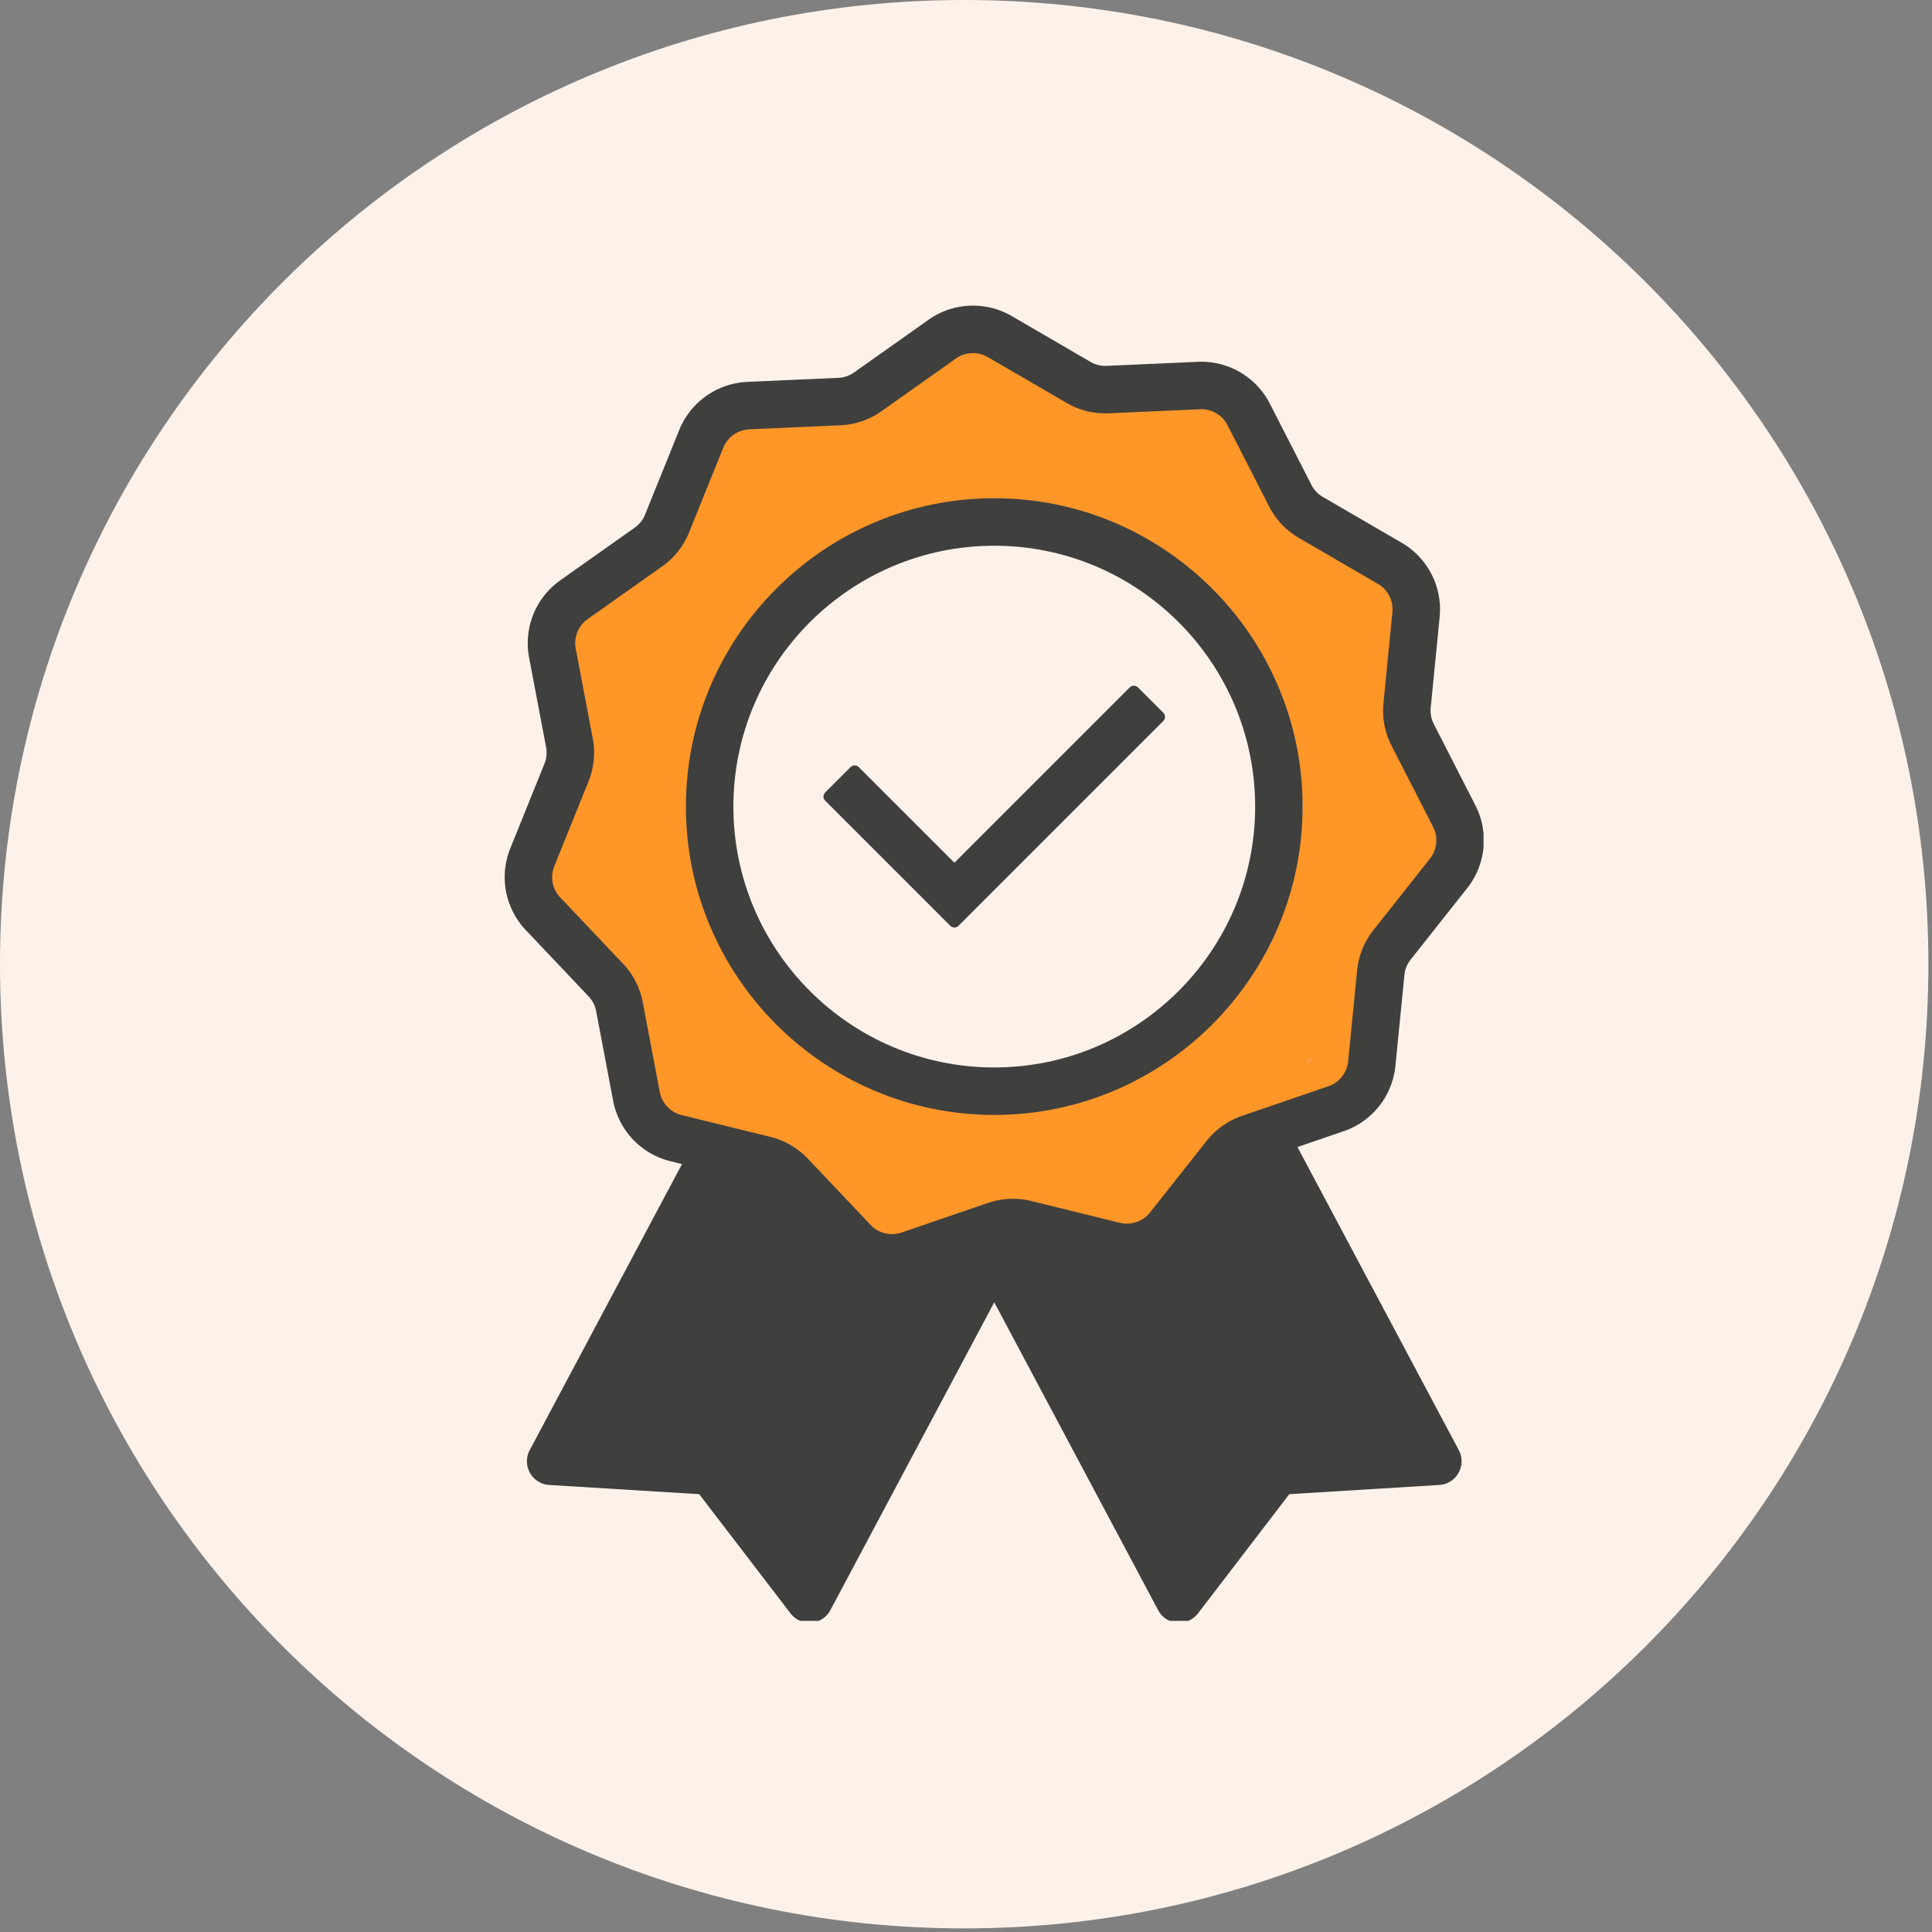 <?xml version="1.0" encoding="UTF-8"?>
<svg xmlns="http://www.w3.org/2000/svg" width="385" height="385" version="1.0" viewBox="0 0 288.75 288.75">
  <rect x="0" y="0" width="288.75" height="288.75" fill="#808080" stroke="none"/>
  <defs>
    <clipPath id="a">
      <path d="M0 0h288.21v288.21H0Zm0 0"></path>
    </clipPath>
    <clipPath id="b">
      <path d="M144.105 0C64.52 0 0 64.52 0 144.105c0 79.586 64.52 144.106 144.105 144.106 79.586 0 144.106-64.52 144.106-144.106C288.21 64.52 223.69 0 144.105 0m0 0"></path>
    </clipPath>
    <clipPath id="c">
      <path d="M79.375 57H214v127.77H79.375Zm0 0"></path>
    </clipPath>
    <clipPath id="d">
      <path d="M79.758 129.914c2.555-10.668 2.203-13.398 2.644-16.043.442-2.82 1.762-5.465 2.293-8.285.528-2.824 0-5.82.703-8.64.707-2.821 1.676-6.083 3.528-8.11 1.676-1.938 5.906-2.555 6.96-3.879.532-.617.18-1.234.618-1.852.531-.793 1.941-1.585 2.558-2.203.352-.441.352-.793.704-1.144.355-.442.972-.969 1.41-1.324.441-.352.972-.442 1.41-.793.531-.352.797-.793 1.59-1.41 1.496-1.145 4.582-3.086 7.05-4.583 2.731-1.585 5.731-3.175 8.462-4.671 2.734-1.325 5.289-2.559 8.023-3.793 2.82-1.23 5.64-2.82 8.637-3.7 2.91-.972 5.82-1.41 8.816-1.765 2.996-.352 6.258-.793 9.254-.438 2.996.352 5.906 1.496 8.816 2.38 2.996.968 6.082 2.112 8.989 3.437 2.91 1.234 5.906 2.468 8.464 4.14 2.555 1.59 4.583 3.703 6.875 5.555 2.38 1.941 4.758 3.879 7.141 5.906 2.469 2.117 5.55 3.965 7.317 6.524 1.671 2.293 2.113 5.375 3.261 7.933 1.235 2.555 3.082 4.848 3.88 7.492.792 2.555.35 5.375 1.054 8.02.707 2.734 2.734 5.289 3.262 8.289.617 3.172.175 6.875-.262 10.137-.442 3.082-1.149 5.992-2.293 8.812-1.234 2.996-3.613 5.73-5.024 8.551-1.234 2.645-1.59 5.465-3.261 7.844-1.766 2.469-5.028 4.234-7.23 6.437-2.028 2.028-3.88 3.88-5.727 5.992-1.942 2.293-3.618 5.114-5.73 7.23-2.118 2.204-4.145 4.142-6.876 5.817-3.351 1.938-8.375 3.965-11.988 4.672-2.91.617-5.203.176-8.024.352-2.91.265-5.992.707-9.167.969-3.262.265-6.875.707-10.137.53-2.82-.09-5.465-.175-8.196-.968-2.91-.883-5.82-3-8.64-4.32-2.555-1.235-4.934-2.117-7.492-3.172-2.73-1.235-5.993-2.293-8.461-3.88-2.383-1.5-4.672-3.175-6.258-5.378-1.5-2.203-1.766-5.465-2.91-8.02-1.235-2.468-2.91-4.585-4.145-7.054-1.32-2.38-1.672-5.551-3.437-7.492-1.672-1.938-5.29-2.203-6.7-4.407-1.585-2.379-1.761-9.695-1.761-9.695m28.914-6.082c1.762 11.016 3.437 13.75 4.848 16.484 1.496 2.641 3.082 5.286 4.847 7.668 1.762 2.38 3.613 4.672 5.817 6.434 2.203 1.762 4.847 3.172 7.582 4.144 2.73.97 6.082.793 8.726 1.852 2.469.969 4.934 3.7 6.875 4.055 1.145.261 1.852-.356 3.086-.442 2.113-.265 5.906.442 8.02-.53 1.851-.794 3.086-3.88 4.32-4.407.617-.266 1.234.176 1.852 0 .617-.266 1.058-1.145 1.761-1.586.793-.531 1.852-1.059 2.91-1.324.97-.262 2.555-.262 3.086-.262.262 0 .262.176.438.086.797-.262 2.824-4.496 4.672-6.524 1.941-2.203 4.937-3.878 6.965-6.343 2.027-2.469 3.527-5.82 5.023-8.551 1.41-2.469 2.91-4.586 3.703-7.055.883-2.644 1.762-5.64 1.41-8.37-.351-2.911-3.172-5.821-3.965-8.727-.707-2.735 0-5.645-.707-8.375-.703-2.82-1.675-6.082-3.523-8.11-1.941-2.117-5.469-2.82-8.023-4.406-2.38-1.676-4.32-3.703-6.786-5.379-2.558-1.676-5.379-3.527-8.289-4.672-2.82-1.144-5.992-1.851-8.902-2.293a34.8 34.8 0 0 0-7.934-.351c-2.644.265-5.289.617-7.933 1.675-2.82 1.059-5.727 3.438-8.461 4.848-2.555 1.234-5.024 1.852-7.317 3.172-2.468 1.41-4.937 3.176-6.964 5.027-2.028 1.852-4.493 3.614-5.465 5.993-.969 2.468 0 5.73-.262 8.726-.266 2.996-1.059 6.172-1.324 9.168-.176 2.82-.086 8.375-.086 8.375"></path>
    </clipPath>
    <clipPath id="e">
      <path d="M102.7 60.055H133v20.89h-30.3Zm0 0"></path>
    </clipPath>
    <clipPath id="f">
      <path d="M102.852 75.613c6.433-11.812 7.582-12.164 8.902-12.34 1.5-.265 3.617.707 5.203.442 1.32-.176 2.113-1.149 3.613-1.586 2.293-.617 6.61-1.41 8.813-.973 1.324.356 2.558.973 3.086 1.942.617.968.531 2.82.176 3.703-.176.703-.528 1.144-1.145 1.496-.883.617-2.293.883-3.879 1.058-2.82.266-9.254-2.203-11.637-.703-1.937 1.145-1.496 5.551-2.906 6.7-.969.878-2.644 1.23-3.703.968-1.145-.265-2.469-1.586-2.91-2.558-.352-.793-.438-1.762-.086-2.645.351-.969 1.586-2.379 2.73-2.73 1.059-.352 2.91.086 3.793.703.703.531 1.32 1.324 1.41 2.203.176 1.059-.265 2.91-.882 3.793-.528.703-1.5 1.144-2.293 1.32s-1.852 0-2.645-.351c-.703-.352-1.496-1.145-1.847-1.852-.356-.793-.532-1.496-.356-2.644.176-1.938 1.41-6.168 2.996-8.02 1.235-1.41 3.086-2.203 4.672-2.734 1.414-.528 2.559-.793 4.145-.703 2.378 0 6.257 1.851 8.55 1.851 1.41.086 2.555-.973 3.614-.617 1.058.352 2.293 1.586 2.644 2.644.266 1.055-.086 2.73-.703 3.614-.617.879-1.676 1.32-2.734 1.761-1.145.442-2.47.442-3.965.618-2.028.265-4.852.707-7.14.707-1.942-.09-5.641-.618-5.641-.797 0-.086 3.523-.528 3.699-.176.09.356-2.645 1.676-3.79 3-1.41 1.672-2.468 5.11-3.613 6.52-.707.796-1.234 1.41-2.027 1.59-1.058.175-3.176-.356-3.879-1.149-.707-.879-.265-4.055-.265-4.055"></path>
    </clipPath>
    <clipPath id="g">
      <path d="M127.18 51.195h29.441v15.606H127.18Zm0 0"></path>
    </clipPath>
    <clipPath id="h">
      <path d="M129.648 59.746c13.84-5.992 16.66-6.52 19.04-6.52 1.851 0 3.792-.18 5.027.794 1.496 1.144 3.262 4.847 2.82 6.167-.441 1.06-2.383 1.586-3.613 1.766-1.149.176-2.383-.18-3.527-.707-1.41-.617-3.614-2.117-4.055-2.996-.176-.441-.09-1.234 0-1.234.176-.09 1.058 1.496 1.058 2.379 0 1.058-.793 2.82-1.585 3.527-.618.617-1.59.969-2.47.879-1.058-.086-2.82-.88-3.437-1.762-.617-.969-.793-2.82-.441-3.789.176-.883.969-1.586 1.676-2.027.703-.442 1.672-.793 2.554-.618 1.059.176 2.645 1.235 3.172 2.114.531.707.617 1.765.442 2.558-.086.793-.442 1.762-1.145 2.38-.883.616-2.644 1.144-3.703 1.058-.883-.09-1.852-.531-2.293-1.324-.703-1.32-.262-5.2.355-7.051.528-1.41 1.32-2.645 2.465-3.348 1.325-.797 3.703-.883 5.29-.707 1.324.176 2.468.707 3.527 1.324 1.144.703 3.261 2.028 3.172 2.73-.086.708-2.555.618-3.348 1.5-.793.97-.09 3.349-1.145 4.231-1.324 1.145-4.496.266-7.14.97-3.528.882-9.61 4.847-11.989 4.67-1.058-.085-1.675-.616-2.203-1.233-.53-.618-.972-1.586-.882-2.38.175-1.058 2.378-3.35 2.378-3.35"></path>
    </clipPath>
    <clipPath id="i">
      <path d="M163.305 60.121h30.488v20.762h-30.488Zm0 0"></path>
    </clipPath>
    <clipPath id="j">
      <path d="M166.938 60.188c15.777 1.058 16.48 1.765 17.98 3.175 2.469 2.38 7.582 8.727 8.46 11.723.442 1.496.356 2.82-.175 3.703-.617.969-2.113 1.938-3.262 1.938-1.058.09-2.73-.618-3.437-1.5-.617-.88-.969-2.73-.617-3.7.351-1.058 1.675-2.382 2.734-2.644 1.059-.266 2.82.176 3.7.793.706.527 1.148 1.41 1.324 2.203.175.793.175 1.851-.266 2.555-.527.882-2.027 2.027-2.996 2.293-.793.175-1.586.175-2.555-.442-2.117-1.32-3.969-8.992-7.582-11.281-3.965-2.559-13.488-.531-15.691-2.559-1.145-.968-1.41-2.906-.97-3.965.352-1.058 3.352-2.292 3.352-2.292"></path>
    </clipPath>
    <clipPath id="k">
      <path d="M169.5 59.758h16.23v9.023H169.5Zm0 0"></path>
    </clipPath>
    <clipPath id="l">
      <path d="M182.098 67.063c-9.61 1.675-10.313 1.5-10.93 1.058a4.15 4.15 0 0 1-1.41-1.851c-.266-.793-.266-1.676 0-2.38.262-.792.703-1.5 1.41-1.937.879-.441 2.555-.617 3.523-.355.707.265 1.41.882 1.766 1.586.438.617.703 1.5.527 2.293-.175.968-1.144 2.378-1.937 2.91-.707.351-1.676.441-2.383.351-.793-.175-1.586-.617-2.113-1.144-.531-.531-.883-1.41-.973-2.117-.086-.793.09-1.676.531-2.38.352-.617.883-1.058 1.762-1.5 1.766-.792 6.082-1.671 8.285-1.761 1.41-.09 2.735-.09 3.617.441.793.442 1.497 1.145 1.762 1.938.266.883.176 2.469-.441 3.351-.528.793-2.996 1.496-2.996 1.496"></path>
    </clipPath>
    <clipPath id="m">
      <path d="M153.379 59.383h18.11v8.34h-18.11Zm0 0"></path>
    </clipPath>
    <clipPath id="n">
      <path d="M167.375 67.68c-13.926-2.82-13.926-3.7-13.926-4.496 0-.704.266-1.672.703-2.204.442-.617 1.235-1.144 1.942-1.41.703-.175 1.676-.261 2.379.09.882.442 2.027 1.676 2.293 2.645.265.968-.266 2.644-.883 3.347-.528.618-1.32 1.059-2.113 1.149-.708.176-1.676.086-2.293-.356-.883-.527-1.852-1.851-2.028-2.82-.176-.793.09-1.672.442-2.379.441-.617 1.144-1.234 1.851-1.5.703-.351 1.586-.351 2.38-.176.702.176 1.41 1.325 1.937 1.325.441-.09.617-.883 1.234-1.06.973-.35 3.086.09 4.586.352 1.41.176 3.172.352 4.14.97.708.53 1.235 1.323 1.41 2.116.18.97-.175 2.555-.878 3.262-.707.793-3.176 1.145-3.176 1.145"></path>
    </clipPath>
    <clipPath id="o">
      <path d="M195.262 79.254h16.515v26.098h-16.515Zm0 0"></path>
    </clipPath>
    <clipPath id="p">
      <path d="M201.488 80.285c9.344 10.844 9.434 11.637 9.7 13.137.351 2.113.703 6.168.437 8.02-.176.968-.352 1.675-.793 2.292-.441.618-1.32 1.235-2.027 1.41-.793.176-1.762.176-2.47-.09-.702-.35-1.495-.968-1.847-1.585-.441-.707-.707-1.676-.531-2.469.176-.969 1.148-2.469 1.941-2.996.704-.442 1.672-.617 2.465-.352.973.176 2.469 1.145 2.91 2.114s.352 2.734-.175 3.613c-.618.973-2.028 1.851-3.086 1.941-1.145 0-2.645-.793-3.348-1.586-.531-.617-.617-1.324-.793-2.293-.18-1.761 1.32-4.937.527-7.316-1.058-3.086-6.789-6.79-8.109-8.902-.617-.97-1.059-1.5-.969-2.38.086-1.058 1.235-3 2.203-3.437 1.059-.355 3.965.88 3.965.88"></path>
    </clipPath>
    <clipPath id="q">
      <path d="M178.512 84.191h19.847v22.477h-19.847Zm0 0"></path>
    </clipPath>
    <clipPath id="r">
      <path d="M193.379 106.64c-9.168-6.433-13.223-14.19-14.277-16.57-.442-.793-.532-1.144-.532-1.761 0-.793.352-2.028.883-2.645.352-.531.883-.883 1.496-1.148.707-.262 1.942-.262 2.735-.086.617.175 1.586.879 1.586.968-.086.176-4.141-.793-4.141-.968 0-.09 1.762-.266 2.465 0 .797.261 1.59.793 2.027 1.496.441.617.797 1.59.707 2.383 0 .793-.266 1.671-.883 2.289-.703.793-2.289 1.5-3.347 1.41-1.059-.086-2.559-1.055-3.086-1.938-.528-.968-.442-2.734-.09-3.703.355-.793 1.148-1.41 1.851-1.762.707-.351 1.676-.44 2.47-.265.706.09 1.585.617 2.116 1.234.528.617.97 1.41.97 2.293 0 .969-.528 2.82-1.5 3.348-1.056.707-4.231.265-5.2-.352-.617-.351-.793-.968-.969-1.586-.09-.968.176-2.734.793-3.613.527-.707 1.496-1.234 2.379-1.41a4.43 4.43 0 0 1 2.734.617c1.055.617 2.114 1.852 2.996 3.348 1.32 1.941 1.852 5.906 3.528 7.933 1.496 1.938 4.582 2.996 5.816 4.32.703.704 1.235 1.321 1.41 2.114.09.973-.175 2.559-.882 3.176-.88.793-4.055.879-4.055.879"></path>
    </clipPath>
    <clipPath id="s">
      <path d="M205 117.414h9.848v17.211H205Zm0 0"></path>
    </clipPath>
    <clipPath id="t">
      <path d="M214.8 121.012c-.09 8.285-.265 9.254-1.058 10.312-1.058 1.235-3.527 2.996-4.937 3.262-.88.086-1.672-.176-2.29-.707-.706-.617-1.59-2.113-1.5-3.086 0-1.055.794-2.465 1.676-3.082.88-.531 2.555-.707 3.438-.266.969.352 2.027 1.676 2.203 2.645.266 1.058-.266 2.644-.969 3.347-.707.793-2.293 1.235-3.351 1.06-.969-.177-2.293-1.235-2.73-2.114-.442-.973-.266-2.824.261-3.528.441-.617 1.59-.265 2.027-.968.793-1.235-.351-5.996.176-7.668.356-1.059.797-1.676 1.414-2.117.703-.442 1.672-.707 2.465-.618.793.09 1.766.618 2.293 1.145.527.617.883 2.383.883 2.383"></path>
    </clipPath>
    <clipPath id="u">
      <path d="M183.816 141.836h20.672V169h-20.672Zm0 0"></path>
    </clipPath>
    <clipPath id="v">
      <path d="M204.398 145.426c-.09 12.344-.351 13.84-.968 15.164-.532 1.055-1.149 1.937-2.203 2.82-1.5 1.235-4.235 2.645-6.524 3.524-2.293.972-5.465 2.207-7.23 2.027a3.86 3.86 0 0 1-2.29-.969c-.617-.527-1.148-1.41-1.234-2.203-.176-.793-.09-1.851.262-2.555.441-.707 1.148-1.41 1.851-1.765.708-.352 1.676-.617 2.56-.352.968.266 2.468 1.324 2.905 2.293.442 1.059.266 2.82-.351 3.79-.617.882-2.113 1.76-3.262 1.76-1.059.09-2.644-.878-3.348-1.585-.53-.703-.793-1.676-.707-2.469 0-.793.09-1.672.883-2.379 1.496-1.5 8.461-1.937 10.403-3.527 1.144-.879 1.496-1.672 1.847-3.172.707-2.379-.262-8.2.18-10.402.262-1.145.262-1.852.879-2.38.883-.702 2.996-1.41 4.054-1.058 1.06.442 2.293 3.438 2.293 3.438"></path>
    </clipPath>
    <clipPath id="w">
      <path d="M157.125 173.348h20.836v15.03h-20.836Zm0 0"></path>
    </clipPath>
    <clipPath id="x">
      <path d="M177.074 179.54c-11.37 9.343-13.137 9.081-14.457 8.64-1.234-.442-2.293-1.325-3.086-2.47-1.144-1.585-2.554-5.198-2.379-6.788.176-.879.793-1.586 1.32-2.027.618-.528 1.587-.88 2.38-.88.707 0 1.675.262 2.293.704.617.441 1.324 1.234 1.5 2.027.175.969 0 2.734-.708 3.527-.617.793-2.289 1.41-3.261 1.41-.88 0-1.672-.44-2.29-.968-.616-.442-1.148-1.235-1.234-2.117-.09-.97.442-2.645 1.059-3.438.527-.617 1.41-1.058 2.203-1.058.969-.086 2.73.617 3.348 1.148.441.352.617.617.707 1.055.176.882-1.059 3.351-.617 3.527.793.527 6.609-6.789 8.812-7.934 1.059-.441 1.766-.617 2.559-.441.879.266 2.289 1.148 2.644 2.117.352.969-.793 3.965-.793 3.965"></path>
    </clipPath>
    <clipPath id="y">
      <path d="M126.617 177.453h12.297v9.945h-12.297Zm0 0"></path>
    </clipPath>
    <clipPath id="z">
      <path d="M133.703 187.21c-6.348-3.792-6.7-4.41-6.96-5.112-.18-.707-.09-1.586.175-2.293.262-.707.793-1.41 1.496-1.762.793-.441 2.469-.617 3.352-.176.879.438 1.851 1.762 2.027 2.645a2.62 2.62 0 0 1-.352 2.289c-.441.793-1.851 1.765-2.824 1.941-.703.176-1.586-.09-2.203-.531-.617-.352-1.234-1.059-1.496-1.672-.266-.707-.356-1.676-.176-2.383.176-.703.703-1.41 1.32-1.851.528-.528 1.235-.88 2.204-.793 1.761.09 5.996 2.468 7.406 3.703.703.793 1.144 1.41 1.234 2.293 0 1.058-.883 2.996-1.851 3.613-.883.527-3.352.09-3.352.09"></path>
    </clipPath>
    <clipPath id="A">
      <path d="M75.43 45.68h146.293v196.566H75.43Zm0 0"></path>
    </clipPath>
    <clipPath id="B">
      <path d="M91.125 173.453h48.05v55.129h-48.05Zm0 0"></path>
    </clipPath>
    <clipPath id="C">
      <path d="M127.004 192.496c-2.996 5.996-12.25-2.73-13.66-2.289-.356.086-.617 1.059-.442 1.145.262.265 3.348-3.438 5.375-4.32 2.118-.97 4.938-1.321 6.875-1.41 1.325 0 2.203.175 3.438.616 1.851.617 4.41 1.942 6.082 3.528 1.59 1.586 3 4.144 3.617 5.906.527 1.234.703 2.113.703 3.437 0 1.938-.527 5.114-1.144 6.875-.442 1.325-.532 2.293-1.762 3.086-3.176 1.938-16.133 3.703-21.95 1.41-5.288-2.117-9.343-8.726-12.163-12.87-2.028-3.087-3.793-6.083-4.055-8.903-.266-2.469.527-4.937 1.586-7.05 1.055-2.028 3.082-4.145 4.672-5.38 1.054-.879 1.851-1.32 3.082-1.761 1.851-.618 5.203-1.059 7.14-.97 1.325 0 2.383.352 3.528.794 1.058.351 2.117.793 3.172 1.586 1.59 1.144 3.793 3.262 4.847 5.289 1.149 2.027 1.766 4.144 1.852 6.875.176 3.789-.442 9.433-2.29 13.574-2.027 4.496-8.288 12.871-9.874 12.254s-1.852-15.25.883-17.012c2.379-1.676 10.312 2.028 13.222 4.934 2.555 2.644 3.79 7.758 3.965 11.11.176 2.644-.617 5.113-1.762 7.226-1.058 2.117-3.261 4.32-4.847 5.64-1.149.883-1.942 1.325-3.352 1.766-1.851.527-4.933 1.145-7.316.879-2.38-.262-4.934-1.234-6.961-2.555-2.028-1.41-3.793-3.437-4.938-5.554-1.144-2.114-1.941-4.23-1.851-7.141.176-4.672 4.937-17.89 5.73-17.805.528.176-.09 10.668-.176 10.668-.09 0-.53-3.351-.44-5.027.175-1.672.616-3.348 1.233-4.934.704-1.5 1.676-3 2.73-4.234 1.15-1.23 2.56-2.29 3.97-3.172 1.496-.793 3.172-1.41 4.757-1.676 1.676-.351 3.438-.351 5.114-.176 1.586.266 3.351.793 4.761 1.586a15.4 15.4 0 0 1 4.141 2.91c1.149 1.235 2.203 2.645 2.91 4.145a18.2 18.2 0 0 1 1.5 4.848c.176 1.676.176 3.437-.18 5.023-.351 1.676-.968 3.352-1.761 4.762s-1.938 2.82-3.172 3.965c-1.234 1.058-2.734 2.027-4.32 2.644-1.5.707-3.262 1.059-4.848 1.235-1.676.09-3.437 0-5.113-.442a17.7 17.7 0 0 1-4.582-2.027c-1.41-.883-2.735-2.113-3.793-3.348-1.055-1.324-1.852-2.91-2.465-4.41-.531-1.586-.883-3.348-.883-5.023-.09-1.676.176-3.438.703-5.024a14.2 14.2 0 0 1 2.207-4.496c.969-1.324 2.29-2.555 3.614-3.527 1.32-.969 2.996-1.762 4.582-2.29 1.585-.44 3.351-.706 5.023-.616 1.59 0 3.352.351 4.937.968 1.586.528 3.086 1.41 4.407 2.469 1.234 1.059 2.468 2.379 3.351 3.79.883 1.41 1.852 2.554 1.938 4.671.265 4.496-4.758 17.629-6.61 21.508-.707 1.586-1.058 2.117-2.117 3.086-1.41 1.5-3.789 3.437-6.082 4.32-2.203.793-4.933 1.145-7.316.879-2.38-.262-4.934-1.234-6.961-2.555-2.028-1.324-3.793-3.437-4.938-5.554-1.144-2.114-1.058-7.141-1.851-7.141-.703-.086-1.41 5.555-2.555 5.644-2.027 0-8.816-11.37-8.902-16.66-.09-4.761 5.375-9.699 6.699-13.488.969-2.644.527-4.937 1.586-7.05 1.055-2.028 3.082-4.145 4.672-5.38 1.054-.879 1.761-1.32 3.082-1.761 1.851-.618 4.851-1.235 7.14-.97 2.293.177 4.762 1.06 6.7 2.38 1.941 1.234 3.703 3.262 4.847 5.289 1.149 2.027 2.293 6.7 1.852 6.875-.527.265-6.168-7.758-5.817-8.11.528-.44 12.43 7.141 11.899 9.079-.617 2.293-20.36 3.527-20.977 2.293-.265-.442 1.32-1.676 2.47-2.47 1.495-1.144 4.054-2.554 6.257-2.995s5.113-.09 6.96.351c1.325.266 2.118.617 3.263 1.41 1.59 1.059 3.793 2.91 5.027 4.848 1.144 1.941 1.937 4.41 2.113 6.613.176 2.293-.527 5.114-1.144 6.875-.442 1.325-.793 2.028-1.762 3.086-1.766 1.676-5.203 3.88-8.73 5.29-4.758 1.937-12.602 5.55-17.63 4.054-5.023-1.5-11.015-8.2-12.69-12.957-1.411-4.234.882-9.875 1.675-13.84.617-3.176 1.496-6.258 2.379-8.285.527-1.234.969-1.852 1.851-2.734 1.235-1.32 3.704-3.172 5.375-3.88 1.149-.616 2.118-.792 3.176-.878 1.145-.18 2.113-.266 3.348-.09 1.762.266 4.672 1.32 6.258 2.203 1.148.617 1.765 1.145 2.558 2.117 1.145 1.41 2.645 3.79 3.172 5.817.617 2.117.176 6.61.176 6.61"></path>
    </clipPath>
    <clipPath id="D">
      <path d="M161.07 184.79h41.293v41.476H161.07Zm0 0"></path>
    </clipPath>
    <clipPath id="E">
      <path d="M175.047 184.918c9.078.441 20.535 1.234 24.062 5.289 3.262 3.879 4.055 12.43 2.118 17.805-2.383 6.258-13.223 14.105-18.16 16.66-2.645 1.32-4.583 1.5-6.876 1.41-2.203-.09-4.761-.793-6.699-1.852-2.027-1.144-3.969-3.261-5.113-4.847-.793-1.059-1.145-1.852-1.496-3.172-.531-1.852-.973-4.762-.617-6.965.351-2.293 1.054-4.23 2.644-6.434 2.555-3.617 12.074-12.164 12.692-11.636.617.441-6.172 12.164-6.7 11.988-.351-.176.352-3.262.883-4.762.617-1.496 1.41-2.906 2.38-4.14 1.058-1.235 2.292-2.38 3.612-3.176 1.325-.879 2.91-1.496 4.407-1.938 1.59-.351 3.261-.441 4.851-.351 1.496.176 3.172.527 4.582 1.144 1.5.707 2.91 1.586 4.055 2.645 1.234 1.059 2.203 2.379 2.996 3.789.793 1.324 1.324 2.91 1.676 4.496.265 1.586.351 3.262.09 4.762-.18 1.586-.707 3.172-1.414 4.582-.704 1.5-1.672 2.82-2.82 3.969-1.145 1.054-2.466 2.027-3.966 2.73-1.41.707-2.996 1.234-4.586 1.41-1.585.176-3.257.176-4.757-.176-1.586-.265-3.172-.882-4.496-1.675a15.8 15.8 0 0 1-3.79-2.996c-1.058-1.145-1.94-2.645-2.558-4.055-.617-1.5-.969-3.086-1.145-4.672-.09-1.586 0-3.262.442-4.758.351-1.59 1.058-3.086 1.937-4.41a13.8 13.8 0 0 1 3.176-3.613c1.234-.969 2.73-1.762 4.23-2.293 1.497-.617 3.086-.88 4.672-.88 1.586-.089 3.262.177 4.758.618 1.5.438 3.086 1.234 4.32 2.203 1.325.88 2.47 2.113 3.352 3.348a14.1 14.1 0 0 1 2.113 4.32c.532 1.5 1.235 2.82.707 4.762-1.234 4.406-10.402 15.336-14.547 18.687-2.289 1.848-4.496 2.555-6.343 3.082-1.324.356-2.383.356-3.528.266-1.144 0-2.203-.09-3.437-.527-1.852-.618-4.672-2.207-6.082-3.438-1.059-.883-1.586-1.59-2.293-2.734-.969-1.676-1.938-4.762-2.293-6.61-.176-1.324-.176-2.207.18-3.527.351-1.851 1.586-4.848 2.644-6.434.793-1.148 2.29-2.644 2.465-2.558.09.09-3.437 4.937-3.172 5.203.442.352 9.871-12.43 12.516-11.547 2.734.969 5.203 16.48 3.086 18.863-1.32 1.497-5.993-.09-8.02-.53-1.324-.263-2.027-.528-3.176-1.145-1.496-.97-3.699-2.645-4.933-4.407-1.235-1.765-2.117-4.054-2.383-6.261-.262-2.114.09-4.582.793-6.52.797-2.027 2.207-4.058 3.793-5.469 1.586-1.41 4.14-2.554 5.906-3.082 1.235-.441 3.262-.441 3.262-.441"></path>
    </clipPath>
    <clipPath id="F">
      <path d="M84.902 205.574h24.524v13.328H84.902Zm0 0"></path>
    </clipPath>
    <clipPath id="G">
      <path d="M103.91 217.18c-16.66.703-18.16-1.059-18.687-2.645-.442-1.586.175-4.23 1.058-5.555.703-1.058 2.114-1.761 3.262-2.113 1.234-.265 2.73-.265 3.879.352 1.41.703 3.082 2.91 3.523 4.406.356 1.234 0 2.734-.527 3.879-.531 1.059-1.586 2.117-2.734 2.734-1.055.528-2.645.703-3.79.528-1.234-.266-2.554-1.059-3.347-1.938-.883-.883-1.5-2.293-1.59-3.527-.086-1.235.266-2.735.973-3.79.617-1.058 1.586-1.765 2.996-2.382 2.469-1.055 8.195-1.41 11.37-1.496 2.204 0 4.231-.266 5.641.441 1.32.528 2.38 1.848 2.91 2.906.528.883.618 1.852.528 2.735-.09.879-.352 1.937-.883 2.644-.437.793-1.144 1.496-1.937 2.028-.793.441-2.645.793-2.645.793"></path>
    </clipPath>
    <clipPath id="H">
      <path d="M125.95 185.102h18.09v17.613h-18.09Zm0 0"></path>
    </clipPath>
    <clipPath id="I">
      <path d="M128.68 191.883c13.132-5.82 13.488-5.29 13.84-4.672.703 1.144 1.585 3.875 1.32 5.465-.262 1.234-1.145 2.379-2.113 3.172-.973.703-2.383 1.32-3.614 1.234-1.5-.09-4.058-1.234-4.937-2.559-.969-1.41-1.149-4.054-.707-5.55.355-1.235 1.41-2.293 2.469-2.91 1.058-.618 2.468-1.145 3.703-.883 1.5.265 3.789 1.765 4.672 3.086.703 1.058.792 2.558.617 3.793-.176 1.144-.883 2.464-1.762 3.347-.797.793-2.207 1.5-3.441 1.586-1.145.176-3.7-.617-3.7-.703 0-.176 5.907-.531 6.168.176.266.793-2.906 3.086-4.496 4.144-1.41.97-3.082 1.848-4.406 2.028-1.059.086-1.938-.09-2.73-.442-.883-.355-1.676-.972-2.293-1.675a6.75 6.75 0 0 1-1.145-2.555c-.18-.883-.266-1.852.086-2.735.352-1.144 2.469-3.347 2.469-3.347"></path>
    </clipPath>
    <clipPath id="J">
      <path d="M135.082 184.828h11.262v11.406h-11.262Zm0 0"></path>
    </clipPath>
    <clipPath id="K">
      <path d="M146.309 188.707c-1.496 6.082-2.38 6.613-3.172 6.965s-1.676.617-2.645.441c-1.41-.175-3.703-1.59-4.586-2.734-.617-.793-.879-1.586-.793-2.645.09-1.32.883-3.879 2.117-4.847 1.235-.969 3.88-1.145 5.29-.883.968.176 2.378 1.41 2.378 1.41"></path>
    </clipPath>
    <clipPath id="L">
      <path d="M150.828 183.504h22.61V211.3h-22.61Zm0 0"></path>
    </clipPath>
    <clipPath id="M">
      <path d="M160.676 185.094c8.289 8.02 8.992 9.61 9.875 11.636 1.058 2.555 2.906 6.786 2.73 9.079-.086 1.5-.793 2.644-1.672 3.527-.882.969-2.207 1.672-3.441 1.848-1.23.18-2.82 0-3.965-.618-1.058-.617-2.203-1.671-2.644-2.906-.618-1.5-.618-4.32.265-5.73.969-1.5 3.348-2.91 5.024-2.996 1.675-.09 4.144 1.234 5.199 2.468.883.97 1.41 2.38 1.324 3.7-.176 1.59-1.5 4.144-2.734 5.113-1.059.883-2.555 1.148-3.88 1.058-1.234-.09-2.554-.441-3.612-1.5-1.762-1.761-2.028-7.05-3.965-9.96-1.852-2.82-6.172-5.375-7.407-7.317-.617-.969-.793-1.672-.878-2.555-.09-.968 0-1.937.437-2.82.441-1.059 1.59-2.469 2.82-2.996 1.149-.617 2.91-.617 4.059-.441.969.265 2.465 1.41 2.465 1.41"></path>
    </clipPath>
    <clipPath id="N">
      <path d="M155.625 192.117h15.57v16.442h-15.57Zm0 0"></path>
    </clipPath>
    <clipPath id="O">
      <path d="M165.965 194.262c5.203 7.492 5.289 9.785 4.586 11.195-.793 1.41-3.086 2.73-4.586 2.996-1.235.266-2.645-.176-3.7-.793-.972-.617-1.94-1.851-2.382-2.91-.352-1.145-.442-2.645-.086-3.79.262-1.058 1.055-2.382 2.113-2.995 1.324-.797 3.88-1.324 5.465-.797 1.5.531 3.262 2.469 3.703 3.969.352 1.586-.266 4.144-1.32 5.375-1.059 1.234-3.617 2.027-5.113 1.941-1.235 0-2.38-.883-3.352-1.586-1.055-.793-1.762-1.941-2.645-3.086-.968-1.41-2.644-3.172-2.906-4.761-.265-1.41.176-2.997.703-4.055.442-.88 1.235-1.496 1.942-2.028.793-.44 1.761-.792 2.644-.792a5.6 5.6 0 0 1 2.73.44c.884.352 2.204 1.677 2.204 1.677"></path>
    </clipPath>
    <clipPath id="P">
      <path d="M175.645 173h22.222v22.336h-22.222Zm0 0"></path>
    </clipPath>
    <clipPath id="Q">
      <path d="M178.309 182.36c3.082-2.731 2.73-4.934 3.347-6.083.442-.968 1.059-1.672 1.852-2.203 1.058-.617 2.996-1.058 4.23-.969.969 0 1.762.176 2.645.97 1.937 1.675 4.937 8.023 6.082 10.577.617 1.325 1.058 2.028 1.234 3.172.176 1.235.09 2.824-.441 3.88-.528 1.148-1.676 2.292-2.82 2.91-1.06.527-2.645.792-3.88.616-1.234-.265-2.644-.968-3.523-1.937-.883-.883-1.59-2.293-1.59-3.617-.086-1.586.883-4.317 2.203-5.375 1.325-1.149 4.059-1.5 5.645-1.235 1.32.266 2.555 1.32 3.262 2.293.793.97 1.41 2.465 1.234 3.79-.09 1.585-1.5 4.144-2.734 5.113-1.059.793-2.555 1.144-3.88 1.058-1.234-.09-2.468-.53-3.613-1.5-1.851-1.675-3.613-6.172-4.761-8.816-.88-2.113-1.852-4.316-1.852-5.906-.086-1.145.266-2.028.707-2.82a6.54 6.54 0 0 1 1.852-2.204c.793-.527 1.762-.969 2.73-.969 1.235-.09 3.086.352 4.145.97.883.53 1.5 1.323 1.937 2.202.532.973.707 2.383.707 3.793-.09 1.672-.527 4.055-1.5 5.727-.968 1.766-2.644 3.351-4.23 4.586-1.586 1.144-3.438 2.379-5.113 2.554-1.32.176-2.996-.351-3.965-.968-.883-.528-1.41-1.32-1.852-2.117-.441-.793-.617-1.848-.617-2.73 0-.884.266-1.938.707-2.735.352-.793 1.852-2.028 1.852-2.028"></path>
    </clipPath>
    <clipPath id="R">
      <path d="M113.133 222.645h11.262v11.476h-11.262Zm0 0"></path>
    </clipPath>
    <clipPath id="S">
      <path d="M124.36 226.523c-1.497 6.082-2.29 6.61-3.087 6.965-.878.352-1.761.703-2.73.528-1.41-.266-3.703-1.676-4.586-2.82-.613-.794-.879-1.587-.793-2.56.09-1.41.973-3.964 2.207-4.933 1.23-.969 3.875-1.148 5.2-.883.968.176 2.378 1.41 2.378 1.41"></path>
    </clipPath>
    <clipPath id="T">
      <path d="M170.785 220.516h11.028v11.238h-11.028Zm0 0"></path>
    </clipPath>
    <clipPath id="U">
      <path d="M181.746 224.406c-.266 4.055-1.676 6.348-3.086 6.965s-4.055.266-5.289-.351c-.969-.356-1.586-.973-1.941-1.942-.618-1.234-.793-3.965-.352-5.289.266-.969.969-1.586 1.676-2.203.703-.527 1.496-1.059 2.555-1.059 1.324-.086 5.027 1.59 5.027 1.59"></path>
    </clipPath>
    <clipPath id="V">
      <path d="M171.543 220.48h11.793v14.813h-11.793Zm0 0"></path>
    </clipPath>
    <clipPath id="W">
      <path d="M183.332 226.434c-1.324 6.699-3.176 8.375-4.672 8.726-1.586.356-4.144-.351-5.289-1.41-1.148-1.145-2.027-3.613-1.762-5.2.262-1.585 1.848-3.613 3.348-4.32 1.41-.703 4.055-.527 5.379.266 1.41.883 2.73 3.086 2.82 4.672.086 1.586-.972 3.965-2.293 4.937-1.234.97-3.879 1.23-5.379.88-1.144-.266-2.289-1.235-2.906-2.204-.707-.969-.969-2.203-.969-3.613-.18-1.676.086-4.496.97-5.996.702-1.234 1.937-2.203 3.171-2.555 1.5-.351 4.055 0 5.29.969 1.233.969 2.292 4.848 2.292 4.848"></path>
    </clipPath>
    <clipPath id="X">
      <path d="M190.29 200.16h20.679v18.965h-20.68Zm0 0"></path>
    </clipPath>
    <clipPath id="Y">
      <path d="M207.133 204.398c.613 3.614-1.59 2.555-1.676 2.73 0 .09 2.906.884 3.879 1.767.879.968 1.496 2.73 1.586 3.964.086.97-.176 1.942-.531 2.82-.438.794-1.055 1.587-1.848 2.204-1.059.617-2.293 1.058-4.055 1.148-3.086.086-11.11-1.324-12.87-2.644-.708-.442-.794-.969-.97-1.676-.265-1.059-.355-2.73 0-3.879.352-1.234 1.235-2.469 2.38-3.172 1.32-.793 4.144-1.058 5.64-.617 1.234.352 2.379 1.41 2.996 2.469.617 1.054 1.059 2.554.883 3.789-.352 1.586-1.852 3.879-3.172 4.762-1.148.703-2.645.878-3.879.703-1.234-.266-2.644-.97-3.437-1.852-.883-.879-1.5-2.293-1.676-3.523-.176-1.235.09-2.735.793-3.793.969-1.32 3.262-2.907 4.937-2.996 1.676-.09 4.934 2.644 5.2 2.378.09-.175-2.293-1.761-2.028-2.203.266-.527 4.406-.175 6.172.352 1.496.355 2.906.973 3.879 1.766.703.703 1.144 1.585 1.41 2.554.262 1.145.086 3.086-.355 4.23-.438.883-.97 1.587-1.848 2.204-1.059.617-2.824 1.324-4.234 1.148-1.762-.265-3.965-1.234-5.29-2.91-1.761-2.113-3.257-7.402-3.257-9.96 0-1.587.527-2.911 1.32-3.88s2.293-1.851 3.613-2.027c1.235-.176 2.91.176 4.055.883 1.059.703 2.383 3.261 2.383 3.261"></path>
    </clipPath>
  </defs>
  <g clip-path="url(#a)">
    <g clip-path="url(#b)">
      <path fill="#fdf2ea" d="M0 0h288.21v288.21H0Zm0 0"></path>
    </g>
  </g>
  <g clip-path="url(#c)">
    <g clip-path="url(#d)">
      <path fill="#ff9628" d="M76.23 53.754h140.977v134.16H76.23Zm0 0"></path>
    </g>
  </g>
  <g clip-path="url(#e)">
    <g clip-path="url(#f)">
      <path fill="#ff9628" d="M99.328 56.574h37.211V84.43H99.33Zm0 0"></path>
    </g>
  </g>
  <g clip-path="url(#g)">
    <g clip-path="url(#h)">
      <path fill="#ff9628" d="M123.742 47.758h36.317v22.566h-36.317Zm0 0"></path>
    </g>
  </g>
  <g clip-path="url(#i)">
    <g clip-path="url(#j)">
      <path fill="#ff9628" d="M160.059 56.664h37.195V84.34h-37.195Zm0 0"></path>
    </g>
  </g>
  <g clip-path="url(#k)">
    <g clip-path="url(#l)">
      <path fill="#ff9628" d="M166.055 56.309h23v16.043h-23Zm0 0"></path>
    </g>
  </g>
  <g clip-path="url(#m)">
    <g clip-path="url(#n)">
      <path fill="#ff9628" d="M149.922 56.047h25.14v15.246h-25.14Zm0 0"></path>
    </g>
  </g>
  <g clip-path="url(#o)">
    <g clip-path="url(#p)">
      <path fill="#ff9628" d="M191.793 75.879h23.36v32.941h-23.36Zm0 0"></path>
    </g>
  </g>
  <g clip-path="url(#q)">
    <g clip-path="url(#r)">
      <path fill="#ff9628" d="M175.047 80.727h26.883v29.406h-26.883Zm0 0"></path>
    </g>
  </g>
  <g clip-path="url(#s)">
    <g clip-path="url(#t)">
      <path fill="#ff9628" d="M201.488 113.957h17.016v24.125h-17.016Zm0 0"></path>
    </g>
  </g>
  <g clip-path="url(#u)">
    <g clip-path="url(#v)">
      <path fill="#ff9628" d="M180.336 138.465h27.851v34.055h-27.851Zm0 0"></path>
    </g>
  </g>
  <g clip-path="url(#w)">
    <g clip-path="url(#x)">
      <path fill="#ff9628" d="M153.625 169.934h27.754v21.859h-27.754Zm0 0"></path>
    </g>
  </g>
  <g clip-path="url(#y)">
    <g clip-path="url(#z)">
      <path fill="#ff9628" d="M123.215 173.988h19.234v16.746h-19.234Zm0 0"></path>
    </g>
  </g>
  <g clip-path="url(#A)">
    <path fill="#3f3f3e" d="m180.344 170.508-8.469 10.707a4.44 4.44 0 0 1-3.453 1.668c-.352 0-.703-.043-1.043-.125l-13.258-3.262a11.6 11.6 0 0 0-2.742-.332c-1.27 0-2.52.211-3.727.621l-12.914 4.43a4.414 4.414 0 0 1-4.613-1.137l-9.39-9.91a11.5 11.5 0 0 0-5.598-3.254l-13.258-3.258a4.41 4.41 0 0 1-3.27-3.445l-2.543-13.414a11.46 11.46 0 0 0-2.949-5.766l-9.39-9.906a4.4 4.4 0 0 1-.883-4.668l5.11-12.66a11.46 11.46 0 0 0 .636-6.442l-2.543-13.414a4.41 4.41 0 0 1 1.777-4.406l11.145-7.887a11.44 11.44 0 0 0 4.015-5.074l5.114-12.66a4.41 4.41 0 0 1 3.879-2.746l13.64-.606a11.5 11.5 0 0 0 6.121-2.101l11.145-7.887a4.4 4.4 0 0 1 2.539-.8c.777 0 1.539.203 2.207.59l11.805 6.863a11.5 11.5 0 0 0 6.285 1.543l13.64-.606q.1-.007.2-.008a4.43 4.43 0 0 1 3.906 2.395l6.219 12.152a11.5 11.5 0 0 0 4.453 4.7l11.804 6.863a4.4 4.4 0 0 1 2.164 4.226l-1.335 13.59c-.22 2.195.199 4.395 1.203 6.36l6.218 12.152a4.4 4.4 0 0 1-.464 4.726l-8.473 10.707a11.48 11.48 0 0 0-2.422 6.004l-1.34 13.586a4.4 4.4 0 0 1-2.949 3.727l-12.914 4.426a11.5 11.5 0 0 0-5.285 3.738m-27.422 16.004 12.766 3.136c.89.22 1.808.329 2.726.329 1.715 0 3.438-.391 4.984-1.133a11.5 11.5 0 0 0 4.04-3.227l8.472-10.703a4.3 4.3 0 0 1 1.25-1.07l22.008 41.347-18.52 1.137a3.55 3.55 0 0 0-2.601 1.383l-11.285 14.73-24.145-45.359Zm-39.477-9.703a4.4 4.4 0 0 1 2.14 1.242l9.392 9.91a11.55 11.55 0 0 0 8.351 3.582c1.266 0 2.516-.207 3.711-.617l6.723-2.305-23.328 43.82-11.286-14.73a3.54 3.54 0 0 0-2.597-1.383l-18.524-1.137 21.012-39.468Zm95.11-17.496 1.34-13.586c.082-.84.402-1.633.925-2.297l8.473-10.703a11.51 11.51 0 0 0 1.215-12.364l-6.219-12.156a4.4 4.4 0 0 1-.46-2.43l1.339-13.586a11.52 11.52 0 0 0-5.66-11.062l-11.801-6.86a4.4 4.4 0 0 1-1.703-1.796l-6.223-12.157a11.45 11.45 0 0 0-4.242-4.566 11.48 11.48 0 0 0-6.496-1.676l-13.64.606a3 3 0 0 1-.196.008c-.773 0-1.539-.208-2.207-.594l-11.805-6.864a11.5 11.5 0 0 0-5.77-1.55c-2.398 0-4.695.726-6.64 2.105l-11.144 7.883c-.688.488-1.5.766-2.34.805l-13.64.605c-4.481.203-8.462 3.02-10.141 7.18l-5.114 12.66a4.38 4.38 0 0 1-1.535 1.937l-11.144 7.887a11.51 11.51 0 0 0-4.653 11.52l2.543 13.414c.156.832.074 1.68-.242 2.465l-5.113 12.66a11.51 11.51 0 0 0 2.316 12.203l9.39 9.91a4.43 4.43 0 0 1 1.13 2.203l2.543 13.414a11.51 11.51 0 0 0 8.546 9.016l1.743.43-22.758 42.753a3.53 3.53 0 0 0 .035 3.399 3.53 3.53 0 0 0 2.879 1.809l22.414 1.375 13.656 17.824a3.57 3.57 0 0 0 3.114 1.379 3.53 3.53 0 0 0 2.835-1.868l24.493-46.011 24.492 46.011a3.53 3.53 0 0 0 3.133 1.88c1.097 0 2.148-.52 2.816-1.387l13.656-17.828 22.414-1.375a3.53 3.53 0 0 0 2.88-1.81 3.54 3.54 0 0 0 .038-3.398l-24.113-45.296 6.934-2.375a11.53 11.53 0 0 0 7.707-9.746"></path>
  </g>
  <path fill="#3f3f3e" d="M148.598 159.54c-21.5 0-38.989-17.49-38.989-38.99s17.489-38.987 38.989-38.987S187.59 99.05 187.59 120.55s-17.492 38.988-38.992 38.988m0-85.075c-25.41 0-46.086 20.676-46.086 46.086s20.676 46.086 46.086 46.086c25.414 0 46.086-20.676 46.086-46.086s-20.672-46.086-46.086-46.086"></path>
  <path fill="#3f3f3e" d="M170.078 102.738a.87.87 0 0 0-.617-.254c-.23 0-.45.09-.613.254l-26.207 26.203-14.29-14.289a.88.88 0 0 0-.617-.254.88.88 0 0 0-.617.254l-3.785 3.785a.87.87 0 0 0 0 1.231l18.695 18.695a.872.872 0 0 0 1.23 0l30.606-30.61a.87.87 0 0 0 0-1.23z"></path>
  <g clip-path="url(#B)">
    <g clip-path="url(#C)">
      <path fill="#3f3f3e" d="M87.691 170.02h54.914v61.996H87.691Zm0 0"></path>
    </g>
  </g>
  <g clip-path="url(#D)">
    <g clip-path="url(#E)">
      <path fill="#3f3f3e" d="M157.77 181.305h46.98v48.449h-46.98Zm0 0"></path>
    </g>
  </g>
  <g clip-path="url(#F)">
    <g clip-path="url(#G)">
      <path fill="#3f3f3e" d="M81.434 202.105h31.46v20.188h-31.46Zm0 0"></path>
    </g>
  </g>
  <g clip-path="url(#H)">
    <g clip-path="url(#I)">
      <path fill="#3f3f3e" d="M122.598 181.656h24.984v24.504h-24.984Zm0 0"></path>
    </g>
  </g>
  <g clip-path="url(#J)">
    <g clip-path="url(#K)">
      <path fill="#3f3f3e" d="M131.59 181.48h18.246v18.247H131.59Zm0 0"></path>
    </g>
  </g>
  <g clip-path="url(#L)">
    <g clip-path="url(#M)">
      <path fill="#3f3f3e" d="M147.367 180.156h29.528v34.606h-29.528Zm0 0"></path>
    </g>
  </g>
  <g clip-path="url(#N)">
    <g clip-path="url(#O)">
      <path fill="#3f3f3e" d="M152.215 188.621h22.39v23.438h-22.39Zm0 0"></path>
    </g>
  </g>
  <g clip-path="url(#P)">
    <g clip-path="url(#Q)">
      <path fill="#3f3f3e" d="M172.223 169.578h29.18v29.406h-29.18Zm0 0"></path>
    </g>
  </g>
  <g clip-path="url(#R)">
    <g clip-path="url(#S)">
      <path fill="#3f3f3e" d="M109.64 219.293h18.247v18.25H109.64Zm0 0"></path>
    </g>
  </g>
  <g clip-path="url(#T)">
    <g clip-path="url(#U)">
      <path fill="#3f3f3e" d="M167.55 217.004h17.985v17.98h-17.984Zm0 0"></path>
    </g>
  </g>
  <g clip-path="url(#V)">
    <g clip-path="url(#W)">
      <path fill="#3f3f3e" d="M168.082 217.09h18.863v21.59h-18.863Zm0 0"></path>
    </g>
  </g>
  <g clip-path="url(#X)">
    <g clip-path="url(#Y)">
      <path fill="#3f3f3e" d="M186.855 196.73H214.5v25.825h-27.645Zm0 0"></path>
    </g>
  </g>
</svg>
